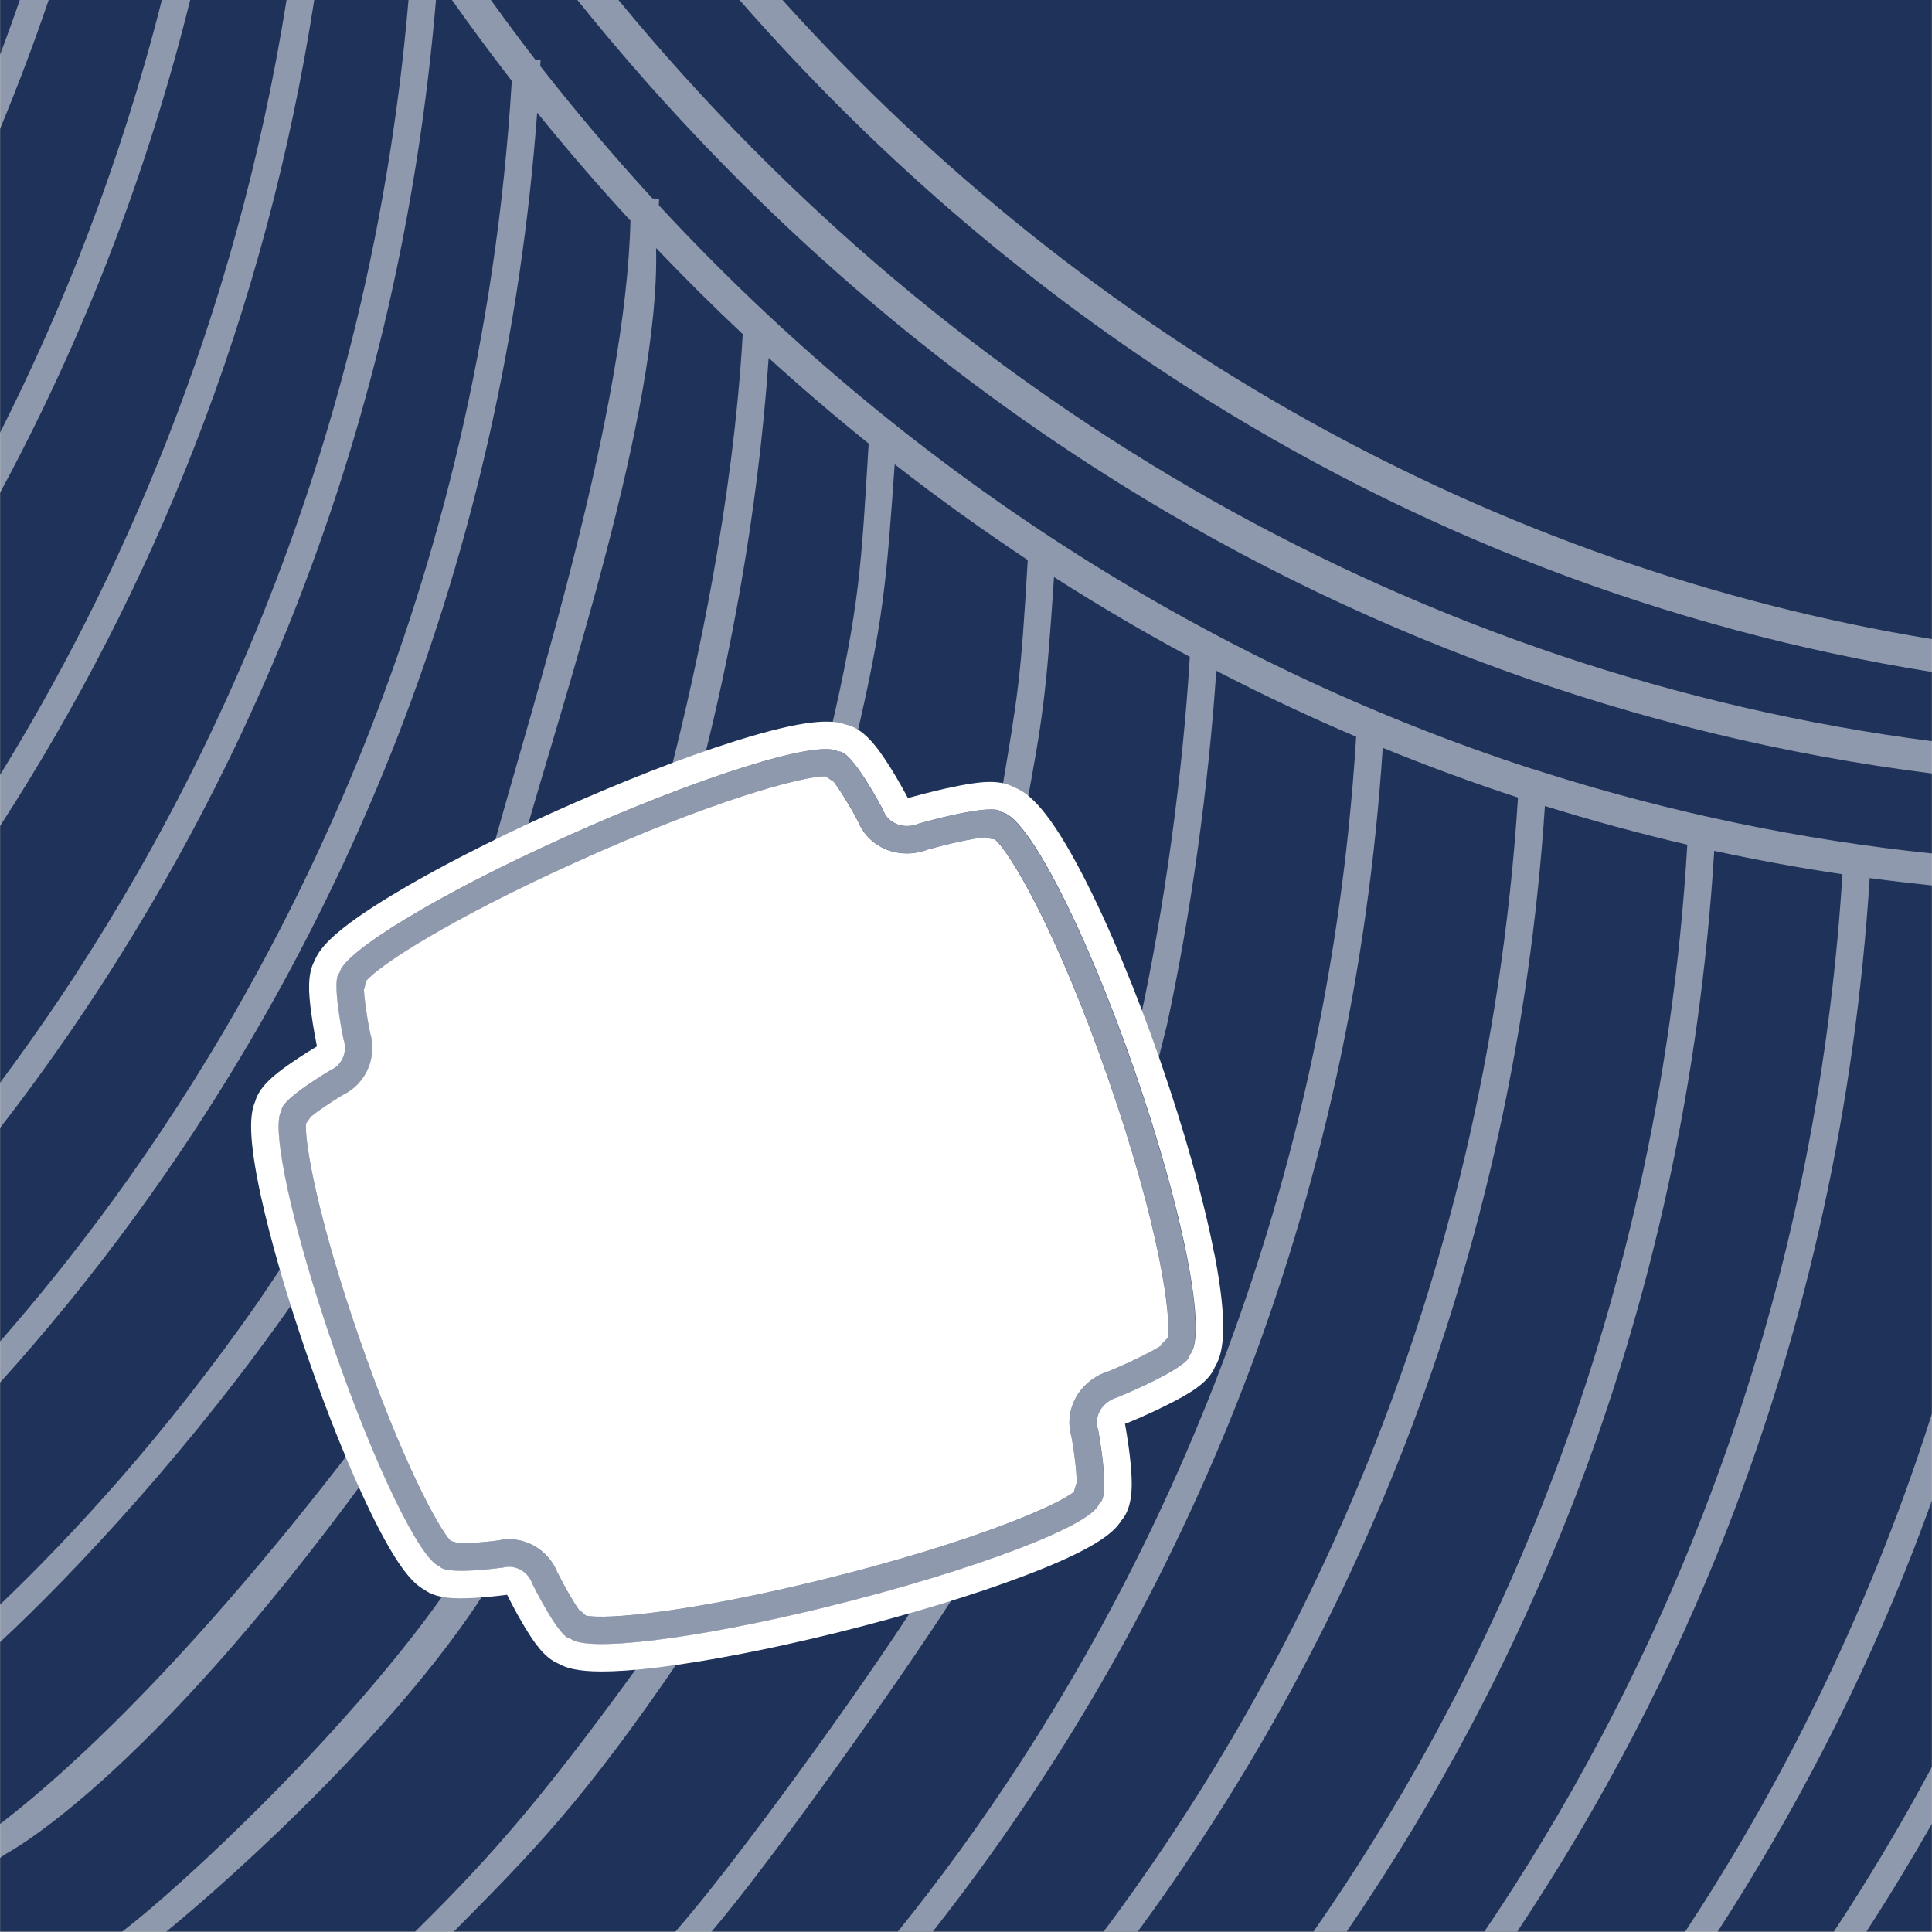 <?xml version="1.0" encoding="UTF-8"?><svg id="Calque_2" xmlns="http://www.w3.org/2000/svg" viewBox="0 0 175.84 175.82"><rect x="0" y="0" width="175.84" height="175.82" fill="#808080" stroke="none"/><defs><style>.cls-1,.cls-2{fill:#fff;}.cls-2{opacity:.5;}.cls-3{fill:#1e325a;}.cls-4{fill:none;}</style></defs><g id="Calque_1-2"><g><rect class="cls-3" x=".02" y="0" width="175.8" height="175.8"/><g><path class="cls-4" d="M138.16,72.61c-4.09-1.34-8.22-2.86-12.31-4.53-1.34,20.41-5.67,40.13-12.87,58.62-5.98,15.36-13.95,29.93-23.68,43.31-1.47,2.03-2.95,3.96-4.4,5.81h15.55c.54-.72,1.09-1.46,1.63-2.21,14.84-20.41,33.11-54.48,36.08-101Z"/><path class="cls-4" d="M140.6,73.39c-1.36,20.34-5.68,39.99-12.85,58.41-5.98,15.36-13.95,29.93-23.68,43.31-.18,.24-.35,.48-.53,.72h16c14.54-20.86,31.37-54.17,34.02-98.92-4.33-1-8.68-2.19-12.96-3.52Z"/><path class="cls-4" d="M175.84,136.55c-.55,1.51-1.1,3.02-1.69,4.52-4.73,12.15-10.72,23.79-17.83,34.75h10.57c2.97-4.5,6-9.52,8.94-15.02v-24.25Z"/><path class="cls-4" d="M156.02,77.46c-1.27,20.73-5.62,40.76-12.93,59.54-5.32,13.66-12.22,26.69-20.52,38.82h12.53c14.11-20.83,29.9-53.21,32.59-96.23-3.91-.58-7.83-1.3-11.67-2.13Z"/><path class="cls-4" d="M175.84,80.61c-1.9-.2-3.79-.41-5.68-.67-1.31,20.57-5.64,40.44-12.9,59.06-5.03,12.91-11.48,25.26-19.18,36.82h15.28c7.99-12.14,16.36-27.92,22.48-47.18v-48.04Z"/><path class="cls-4" d="M52.54,0h-7.87c1.33,1.84,2.68,3.66,4.06,5.45l.47,.03-.03,.54c3.25,4.15,6.68,8.2,10.21,12.05l.61,.03-.03,.59c22.11,23.88,49.62,41.63,79.58,51.33l1.25,.4c11.45,3.61,23.18,6.04,35.05,7.28v-7.3c-26.89-3.39-52.87-12.82-76.15-27.79C81.91,31.19,66,16.76,52.54,0Z"/><path class="cls-4" d="M17.31,0c-2.5,10.07-5.78,19.89-9.83,29.37-2.26,5.27-4.75,10.44-7.47,15.49v25.68C10.66,53.23,21.37,29.59,26.08,0h-8.77Z"/><path class="cls-4" d="M37.19,0h-8.58c-2.18,14.01-5.82,27.6-10.87,40.58C13.02,52.68,7.06,64.27,0,75.19v23.36c.48-.64,.96-1.3,1.44-1.96C15.83,76.81,33.39,44.25,37.19,0Z"/><path class="cls-4" d="M46.59,7.37c-1.86-2.39-3.68-4.87-5.45-7.37h-1.45c-1.61,19.05-5.83,37.46-12.57,54.78-5.98,15.36-13.95,29.93-23.68,43.31-1.15,1.58-2.3,3.1-3.44,4.58v19.46c3.36-3.85,6.91-8.22,10.47-13.12C25.39,88.48,43.75,54.2,46.59,7.37Z"/><path class="cls-4" d="M123.42,67.07c-4.28-1.82-8.56-3.84-12.73-6-.7,10.54-2.37,22.52-4.51,32.31l-.18,.81-2.26-1.34c2.2-10.05,3.89-22.36,4.53-33.05-4.17-2.24-8.32-4.68-12.36-7.26-.71,10.84-2.34,22.49-4.51,32.17l-.18,.81-2.25-1.35c2.24-10.01,3.89-22.07,4.55-33.18-4.12-2.72-8.18-5.65-12.11-8.71-.76,10.69-1.38,14.05-3.59,25.47l-2.39-.76c2.33-11.83,2.95-15.61,3.61-26.59-3.09-2.48-6.14-5.1-9.1-7.79-1.02,14.83-3.73,27.89-5.86,36.37l-.2,.8-1.71-1.56c-.17-.16-.45-.07-.5,.15h0c2.21-8.8,5.03-22.49,5.92-37.93-2.69-2.53-5.34-5.16-7.89-7.84-.97,12.99-8.62,41.53-12.22,54.5l-.22,.8-2.18-1.47c3.78-13.6,11.45-42.81,12.29-56.33-2.93-3.19-5.78-6.49-8.49-9.83-1.46,19.81-5.75,38.95-12.75,56.92-5.98,15.36-13.95,29.93-23.68,43.31-4.27,5.87-8.51,10.99-12.47,15.37v20.17c6.49-6.21,15.05-15.42,23.54-27.62l.34,.16,1.7,1.27c-9.34,13.43-18.81,23.32-25.58,29.6v16.56c4.07-3.12,20.31-16.33,35.74-39.44l.46-.69,2.07,1.38-.46,.69C19.81,154.9,.66,168.64,.47,168.77l-.47,.33v6.72H11.1c3.41-2.57,21.01-16.51,37.33-41.57l1.65,.96,.43,.4c-14.04,21.55-29.02,35-35.4,40.21h22.65c7.25-7.13,16.65-17.67,25.61-31.57l.45-.7,2.09,1.35-.45,.7c-8.36,12.97-17.1,23.05-24.19,30.22h20.17c5.39-6.14,11.25-13.64,16.94-22.5l1.88,.81,.22,.53c-5.25,8.19-10.67,15.24-15.74,21.15h16.97c1.84-2.29,3.72-4.72,5.6-7.31,14.9-20.5,33.23-54.71,36.11-101.44Z"/><path class="cls-4" d="M175.84,175.82v-9.84c-1.89,3.34-3.89,6.62-5.98,9.84h5.98Z"/><path class="cls-4" d="M0,0V4.98C.62,3.35,1.22,1.69,1.8,0H0Z"/><path class="cls-4" d="M67.3,0h-11.02c30.72,37.29,73.29,61.49,119.55,67.46v-6.3c-23.99-3.82-47.12-12.64-68.02-26.07C92.83,25.46,79.21,13.61,67.3,0Z"/><path class="cls-2" d="M71.22,0h-3.91c11.91,13.61,25.53,25.46,40.51,35.09,20.9,13.43,44.04,22.25,68.02,26.07v-2.99C135.98,51.65,99.2,31.06,71.22,0Z"/><path class="cls-2" d="M56.29,0h-3.74c13.46,16.76,29.37,31.19,47.14,42.61,23.28,14.97,49.26,24.4,76.15,27.79v-2.94C129.57,61.49,87,37.29,56.29,0Z"/><path class="cls-2" d="M61.86,149.91h-2.53c-9.44,13.11-14.3,18.77-21.56,25.91h3.52c7.09-7.18,11.75-11.75,21.1-25.56l-.52-.35Z"/><path class="cls-2" d="M85.37,145.28h-1.57c-5.68,8.86-16.95,24.4-22.34,30.54h3.29c5.07-5.91,16.94-22.52,22.19-30.71l-1.57,.17Z"/><path class="cls-2" d="M28.6,0h-2.52C21.37,29.59,10.66,53.23,0,70.53v4.66c7.06-10.92,13.02-22.51,17.73-34.61C22.79,27.6,26.42,14.01,28.6,0Z"/><path class="cls-2" d="M27.11,54.78c6.75-17.32,10.96-35.73,12.57-54.78h-2.5C33.39,44.25,15.83,76.81,1.44,96.59c-.48,.66-.96,1.31-1.44,1.96v4.11c1.14-1.47,2.29-2.99,3.44-4.58,9.73-13.38,17.69-27.95,23.68-43.31Z"/><path class="cls-2" d="M139.54,70.01c-29.96-9.7-57.47-27.44-79.58-51.33l.03-.59-.61-.03c-3.53-3.85-6.96-7.9-10.21-12.05l.03-.54-.47-.03c-1.39-1.79-2.73-3.61-4.06-5.45h-3.54c1.77,2.5,3.59,4.97,5.45,7.37-2.84,46.83-21.2,81.11-36.12,101.63-3.56,4.9-7.11,9.28-10.47,13.12v3.74c3.95-4.38,8.2-9.5,12.47-15.37,9.73-13.38,17.69-27.95,23.68-43.31,7-17.97,11.28-37.11,12.75-56.92,2.71,3.35,5.55,6.65,8.49,9.83-.41,17.18-8.51,42.72-12.29,56.33l2.04,.93,.36-.27c3.6-12.97,12.63-39.64,12.22-54.5,2.55,2.68,5.2,5.31,7.89,7.84-.89,15.44-4.22,30.44-6.43,39.23l.47-.06c.06-.22,.7-.45,.87-.29l1.39,.46,.2-.8c2.13-8.47,4.84-21.53,5.86-36.37,2.96,2.69,6.01,5.3,9.1,7.79-.67,10.98-.78,14.73-3.55,26.54l.99,.12,1.28,.76c2.66-11.3,2.89-14.83,3.65-25.53,3.93,3.06,7.99,5.98,12.11,8.71-.65,11.11-.85,11.99-2.54,22.06l2.16,.82h.17c1.57-8.45,1.89-10.49,2.6-21.33,4.03,2.58,8.18,5.02,12.36,7.26-.64,10.69-2.33,23-4.53,33.05l1.51,4.2,.92-3.67c2.14-9.79,3.81-21.77,4.51-32.31,4.17,2.16,8.45,4.18,12.73,6-2.88,46.73-21.21,80.94-36.11,101.44-1.88,2.58-3.75,5.02-5.6,7.31h3.18c1.46-1.85,2.93-3.79,4.4-5.81,9.73-13.38,17.69-27.95,23.68-43.31,7.2-18.49,11.53-38.2,12.87-58.62,4.08,1.67,8.22,3.19,12.31,4.53-2.97,46.52-21.24,80.58-36.08,101-.54,.75-1.09,1.48-1.63,2.21h3.1c.18-.24,.35-.47,.53-.72,9.73-13.38,17.69-27.95,23.68-43.31,7.18-18.42,11.5-38.07,12.85-58.41,4.28,1.33,8.63,2.51,12.96,3.52-2.65,44.75-19.48,78.06-34.02,98.92h3.02c8.31-12.13,15.2-25.16,20.52-38.82,7.31-18.78,11.66-38.81,12.93-59.54,3.84,.83,7.76,1.55,11.67,2.13-2.69,43.02-18.48,75.4-32.59,96.23h2.99c7.7-11.56,14.15-23.91,19.18-36.82,7.25-18.63,11.59-38.49,12.9-59.06,1.88,.25,3.78,.47,5.68,.67v-2.91c-11.87-1.24-23.6-3.67-35.05-7.28l-1.25-.4Z"/><path class="cls-2" d="M175.84,136.55v-7.9c-6.12,19.26-14.48,35.03-22.48,47.18h2.96c7.1-10.96,13.1-22.6,17.83-34.75,.58-1.5,1.14-3.01,1.69-4.52Z"/><path class="cls-2" d="M166.9,175.82h2.96c2.09-3.22,4.08-6.5,5.98-9.84v-5.18c-2.94,5.51-5.97,10.52-8.94,15.02Z"/><path class="cls-2" d="M1.8,0C1.22,1.69,.62,3.35,0,4.98v6.76C1.56,7.98,3.05,4.07,4.43,0H1.8Z"/><path class="cls-2" d="M17.31,0h-2.58C10.95,14.96,5.7,28.1,0,39.39v5.47c2.72-5.05,5.22-10.22,7.47-15.49C11.53,19.89,14.81,10.07,17.31,0Z"/><path class="cls-2" d="M26.91,118.2l-1.05-3.23-2.32,3.46c-8.49,12.2-17.05,21.41-23.54,27.62v3.41c6.77-6.29,17.57-17.82,26.91-31.25Z"/><path class="cls-2" d="M33.55,134.19l-.35-.87-.7-1.49-.17-.35C15.46,153.5,4.07,162.89,0,166.01v3.09l.47-.33c.19-.14,12.46-6.36,33.08-34.59Z"/><path class="cls-2" d="M44.82,143.8l-1.4-.09-2.18,.17c-9.09,13.37-24.99,28.05-30.14,31.94h4.02c6.38-5.21,21.93-19.27,29.7-32.02Z"/><g><path class="cls-1" d="M90.53,76.38l-.85-.1-.05-.08c-1.13,.12-3.24,.57-5.18,1.12-1.3,.5-2.72,.47-3.94-.07-1.12-.5-1.98-1.39-2.43-2.52-.75-1.42-1.66-2.88-2.26-3.65h-.06s-.61-.42-.61-.42c-.03,0-.05,0-.08,0-2.05,0-10.16,2.15-22.81,7.88-11.2,5.07-17.79,9.32-18.96,10.77l-.13,.68-.05,.04c.04,.89,.26,2.51,.56,3.95,.68,2.25-.37,4.67-2.46,5.66-1.15,.69-2.35,1.51-2.99,2.04v.04s-.38,.54-.38,.54c-.15,1.64,1.06,8.61,4.87,19.59,3.81,10.99,7.17,17.21,8.3,18.4l.64,.18,.02,.03c.84,.02,2.29-.07,3.62-.25,2.26-.52,4.58,.73,5.44,2.92,.67,1.34,1.48,2.73,2,3.45h.06s.52,.46,.52,.46c1.81,.41,9.62-.33,21.56-3.28,13.67-3.38,21.39-6.76,22.86-7.98l.21-.72,.05-.02c0-.98-.19-2.72-.48-4.27-.34-1.16-.22-2.39,.35-3.48,.62-1.18,1.72-2.08,3.05-2.49,1.86-.77,3.8-1.72,4.76-2.33v-.09s.59-.6,.59-.6c.38-1.85-.75-10.2-5.39-23.56-4.63-13.36-8.91-20.62-10.35-21.84Z"/><path class="cls-1" d="M110.53,114.18c-.95-4.94-2.7-11.19-4.92-17.6-2.22-6.41-4.72-12.4-7.03-16.87-2.99-5.78-4.85-7.53-6.3-8.06-1.38-.79-3.44-.47-5.62-.01-1.87,.39-3.63,.89-3.7,.91l-.14,.04-.14,.06s-.03,.01-.04,.01l-.05-.1c-.03-.06-.79-1.51-1.71-2.95-1.06-1.65-2.3-3.36-3.94-3.67-1.28-.48-3.71-.47-9.96,1.49-4.79,1.5-10.74,3.84-16.77,6.56-5.59,2.53-10.78,5.2-14.61,7.53-5.12,3.1-6.51,4.75-6.96,5.91-.69,1.23-.55,2.98-.32,4.7,.2,1.52,.5,2.95,.51,3.01l.02,.1-.04,.02c-.05,.03-1.25,.74-2.45,1.58-1.41,.99-2.77,2.06-3.14,3.43-.48,1.11-.65,3.19,.53,8.62,.9,4.1,2.41,9.29,4.25,14.6,1.84,5.31,3.87,10.32,5.7,14.09,2.43,5,3.85,6.52,4.91,7.1,1.14,.85,2.88,.84,4.6,.75,1.46-.08,2.84-.27,2.9-.28h.04s.05,.09,.05,.09c.03,.05,.67,1.36,1.46,2.68,.89,1.49,1.86,2.96,3.16,3.49,.68,.4,1.76,.72,3.95,.72,1.29,0,2.97-.11,5.18-.38,4.45-.55,10.17-1.66,16.13-3.13,6.42-1.59,12.54-3.44,17.24-5.23,6.12-2.33,8.03-3.83,8.74-5,1.1-1.25,1.02-3.37,.83-5.32-.17-1.7-.47-3.31-.48-3.38l-.02-.11s.02,0,.04-.01l.14-.04,.14-.06c.07-.03,1.77-.72,3.47-1.58,1.99-.99,3.81-2.02,4.4-3.49,.81-1.32,1.19-3.85-.04-10.23Zm-2.26,9.13c.12,1.13-6.52,3.85-6.52,3.85-1.44,.4-2.24,1.74-1.8,3,0,0,1.18,6.18,.08,6.69-.58,1.98-11.49,6.11-24.55,9.34-12.24,3.03-22.13,4.2-23.57,2.94-.98,.05-3.47-5-3.47-5-.38-1.11-1.58-1.76-2.67-1.46,0,0-5.28,.73-5.76-.12-1.71-.49-5.89-9.06-9.64-19.89-3.75-10.83-5.78-20.14-4.74-21.59-.14-.96,4.45-3.66,4.45-3.66,1.04-.44,1.58-1.69,1.19-2.79,0,0-1.16-5.5-.37-6.07,.35-1.88,8.84-7.08,20.33-12.28,12.25-5.54,23.37-9.05,25.06-7.86,1.18-.28,4.08,5.3,4.08,5.3,.44,1.26,1.9,1.82,3.28,1.24,0,0,6.9-1.98,7.51-1.02,2.3,.27,7.55,10.38,12.09,23.46,4.54,13.09,6.67,24.28,5.03,25.91Z"/><path class="cls-2" d="M91.15,73.94c-.61-.96-7.51,1.02-7.51,1.02-1.38,.58-2.84,.02-3.28-1.24,0,0-2.9-5.58-4.08-5.3-1.68-1.19-12.81,2.32-25.06,7.86-11.49,5.2-19.98,10.4-20.33,12.28-.8,.57,.37,6.07,.37,6.07,.38,1.11-.15,2.36-1.19,2.79,0,0-4.59,2.7-4.45,3.66-1.04,1.45,.98,10.76,4.74,21.59,3.75,10.83,7.93,19.4,9.64,19.89,.49,.84,5.76,.12,5.76,.12,1.09-.3,2.28,.35,2.67,1.46,0,0,2.49,5.04,3.47,5,1.44,1.26,11.33,.09,23.57-2.94,13.05-3.23,23.96-7.36,24.55-9.34,1.1-.51-.08-6.69-.08-6.69-.44-1.26,.37-2.6,1.8-3,0,0,6.64-2.72,6.52-3.85,1.64-1.63-.49-12.82-5.03-25.91-4.54-13.09-9.79-23.2-12.09-23.46Zm-15.8-3.25h0Zm30.92,51.09l-.6,.6v.09c-.95,.6-2.89,1.56-4.75,2.33-1.33,.41-2.43,1.31-3.05,2.49-.57,1.09-.69,2.32-.35,3.48,.29,1.55,.48,3.29,.48,4.27l-.05,.02-.21,.72c-1.46,1.23-9.19,4.6-22.86,7.98-11.93,2.95-19.74,3.69-21.56,3.28l-.52-.46h-.06c-.52-.72-1.34-2.11-2-3.45-.86-2.19-3.18-3.44-5.44-2.92-1.33,.18-2.78,.27-3.62,.25l-.02-.03-.64-.18c-1.13-1.19-4.49-7.42-8.3-18.4-3.81-10.99-5.02-17.96-4.87-19.59l.39-.54v-.04c.64-.53,1.84-1.36,2.99-2.04,2.09-.99,3.15-3.41,2.46-5.66-.3-1.44-.52-3.06-.56-3.95l.05-.04,.13-.68c1.17-1.44,7.76-5.7,18.96-10.77,12.66-5.73,20.77-7.88,22.81-7.88,.03,0,.05,0,.08,0l.61,.43h.06c.6,.75,1.52,2.22,2.26,3.63,.45,1.13,1.3,2.02,2.43,2.52,1.22,.54,2.64,.57,3.94,.07,1.94-.55,4.05-1,5.18-1.12l.05,.08,.85,.1c1.45,1.22,5.72,8.48,10.35,21.84,4.63,13.36,5.77,21.71,5.39,23.56Z"/></g></g></g></g></svg>